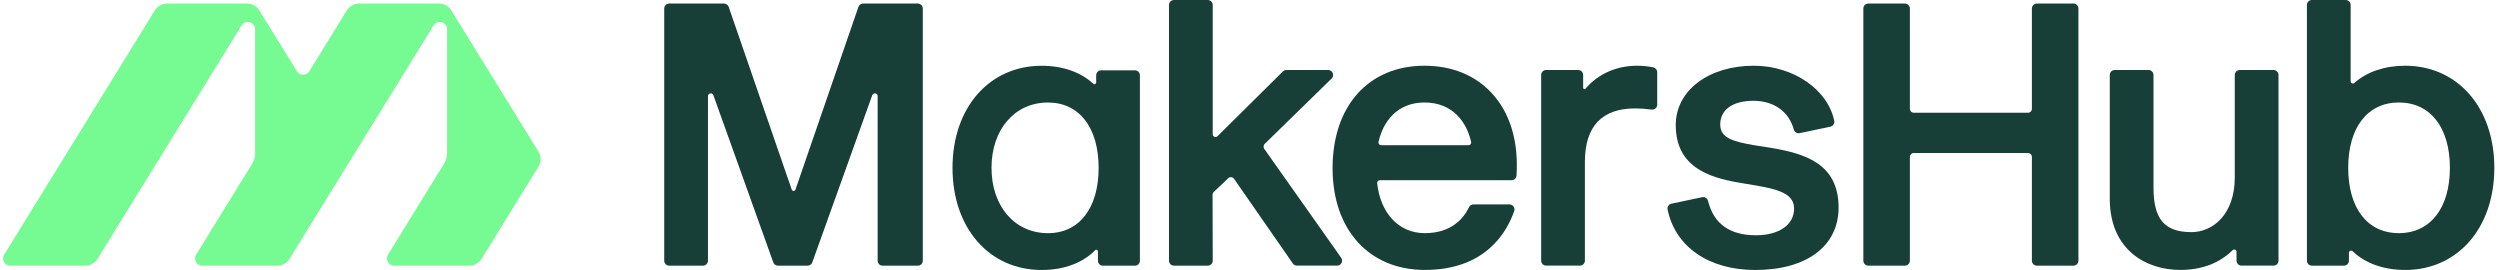 <svg width="296" height="32" viewBox="0 0 296 32" fill="none" xmlns="http://www.w3.org/2000/svg">
<path d="M108.677 0.422H102.194C101.943 0.422 101.717 0.582 101.637 0.818L94.183 22.447C94.11 22.658 93.812 22.658 93.739 22.447L86.277 0.815C86.194 0.578 85.972 0.422 85.721 0.422H79.234C78.91 0.422 78.644 0.687 78.644 1.011V30.866C78.644 31.193 78.91 31.455 79.234 31.455H83.234C83.557 31.455 83.823 31.189 83.823 30.866V11.382C83.823 11.011 84.339 10.924 84.463 11.269L91.557 31.066C91.641 31.298 91.866 31.455 92.11 31.455H95.623C95.87 31.455 96.092 31.298 96.175 31.066L103.274 11.273C103.397 10.924 103.914 11.015 103.914 11.386V30.869C103.914 31.196 104.179 31.458 104.503 31.458H108.67C108.994 31.458 109.259 31.193 109.259 30.869V1.011C109.259 0.687 108.994 0.422 108.67 0.422H108.677Z" fill="#183F37"/>
<path d="M149.693 17.629C149.562 17.444 149.584 17.189 149.747 17.029L157.664 9.298C157.835 9.131 157.889 8.876 157.798 8.655C157.707 8.433 157.493 8.287 157.253 8.287H152.307C152.155 8.287 152.006 8.349 151.893 8.458L144.151 16.127C143.944 16.334 143.587 16.186 143.587 15.895V0.589C143.587 0.262 143.322 0 142.998 0H138.998C138.675 0 138.409 0.265 138.409 0.589V30.866C138.409 31.193 138.675 31.454 138.998 31.454H142.998C143.322 31.454 143.587 31.189 143.587 30.866L143.569 23.062C143.569 22.934 143.62 22.814 143.715 22.724L145.416 21.105C145.624 20.909 145.955 20.945 146.115 21.178L153.071 31.196C153.18 31.356 153.362 31.451 153.555 31.451H158.315C158.536 31.451 158.736 31.327 158.838 31.131C158.94 30.934 158.922 30.702 158.795 30.52L149.689 17.625L149.693 17.629Z" fill="#183F37"/>
<path d="M195.739 7.971C195.161 7.851 194.441 7.782 193.808 7.782C191.372 7.782 189.175 8.778 187.728 10.498C187.634 10.611 187.445 10.542 187.445 10.393V8.876C187.445 8.553 187.179 8.287 186.855 8.287H183.063C182.735 8.287 182.474 8.553 182.474 8.876V30.862C182.474 31.189 182.739 31.451 183.063 31.451H187.063C187.39 31.451 187.652 31.186 187.652 30.862V19.178C187.652 14.971 189.652 12.836 193.597 12.836C194.212 12.836 194.848 12.88 195.554 12.975C195.721 12.993 195.888 12.945 196.015 12.836C196.143 12.724 196.215 12.564 196.215 12.393V8.553C196.215 8.269 196.015 8.029 195.739 7.971Z" fill="#183F37"/>
<path d="M209.86 17.531L207.656 17.189C205.252 16.76 203.674 16.36 203.674 14.749C203.674 12.989 205.143 11.935 207.601 11.935C210.06 11.935 211.823 13.24 212.387 15.345C212.467 15.647 212.769 15.825 213.071 15.767L216.711 15C217.02 14.935 217.241 14.633 217.18 14.324C216.427 10.596 212.321 7.782 207.641 7.782C202.292 7.782 198.409 10.727 198.409 14.789C198.409 19.68 202.169 20.982 205.845 21.615L208.092 21.996C210.831 22.469 212.42 23.062 212.42 24.698C212.42 26.615 210.645 27.855 207.896 27.855C204.801 27.855 202.896 26.491 202.238 23.8C202.161 23.487 201.86 23.276 201.543 23.346L197.903 24.113C197.591 24.178 197.376 24.484 197.441 24.796C198.34 29.218 202.318 31.967 207.823 31.967C213.907 31.967 217.689 29.135 217.689 24.575C217.689 19.346 213.649 18.2 209.863 17.535L209.86 17.531Z" fill="#183F37"/>
<path d="M245.496 0.422H241.166C240.838 0.422 240.576 0.687 240.576 1.011V12.884C240.576 13.142 240.369 13.349 240.111 13.349H226.595C226.336 13.349 226.129 13.142 226.129 12.884V1.011C226.129 0.687 225.864 0.422 225.54 0.422H221.209C220.886 0.422 220.62 0.687 220.62 1.011V30.866C220.62 31.193 220.886 31.455 221.209 31.455H225.54C225.864 31.455 226.129 31.189 226.129 30.866V18.578C226.129 18.32 226.336 18.113 226.595 18.113H240.111C240.369 18.113 240.576 18.32 240.576 18.578V30.866C240.576 31.193 240.842 31.455 241.166 31.455H245.496C245.824 31.455 246.086 31.189 246.086 30.866V1.011C246.086 0.687 245.82 0.422 245.496 0.422Z" fill="#183F37"/>
<path d="M269.186 8.291H265.186C264.859 8.291 264.597 8.556 264.597 8.88V20.982C264.597 25.451 261.946 27.484 259.481 27.484C256.281 27.484 254.975 25.956 254.975 22.207V8.88C254.975 8.553 254.71 8.291 254.386 8.291H250.386C250.059 8.291 249.797 8.556 249.797 8.88V23.513C249.797 29.749 254.284 31.96 258.128 31.96C260.681 31.96 262.764 31.174 264.346 29.618C264.517 29.451 264.804 29.567 264.804 29.807V30.862C264.804 31.189 265.07 31.451 265.393 31.451H269.186C269.513 31.451 269.775 31.185 269.775 30.862V8.88C269.775 8.553 269.51 8.291 269.186 8.291Z" fill="#183F37"/>
<path d="M284.769 7.782C282.336 7.782 280.216 8.513 278.761 9.822C278.591 9.975 278.318 9.851 278.318 9.622V0.589C278.318 0.262 278.052 0 277.729 0H273.729C273.401 0 273.14 0.265 273.14 0.589V30.866C273.14 31.193 273.405 31.454 273.729 31.454H277.521C277.849 31.454 278.111 31.189 278.111 30.866V29.942C278.111 29.709 278.394 29.585 278.561 29.749C280.031 31.171 282.223 31.964 284.769 31.964C290.987 31.964 295.329 26.993 295.329 19.873C295.329 12.753 290.987 7.782 284.769 7.782ZM284.023 12.134C287.751 12.134 290.067 15.098 290.067 19.869C290.067 24.64 287.751 27.604 284.023 27.604C280.296 27.604 278.027 24.64 278.027 19.869C278.027 15.098 280.325 12.134 284.023 12.134Z" fill="#183F37"/>
<path d="M134.376 8.327H130.376C130.053 8.327 129.787 8.593 129.787 8.916V9.771C129.787 9.949 129.576 10.04 129.445 9.92C127.991 8.553 125.827 7.786 123.336 7.786C117.118 7.786 112.776 12.756 112.776 19.876C112.776 26.996 117.118 31.967 123.336 31.967C125.962 31.967 128.209 31.124 129.678 29.618C129.795 29.498 129.995 29.582 129.995 29.749V30.869C129.995 31.196 130.26 31.458 130.584 31.458H134.376C134.7 31.458 134.965 31.193 134.965 30.869V8.916C134.965 8.589 134.7 8.327 134.376 8.327ZM124.082 27.607C120.144 27.607 117.395 24.425 117.395 19.873C117.395 15.32 120.144 12.138 124.082 12.138C127.78 12.138 130.078 15.102 130.078 19.873C130.078 24.644 127.78 27.607 124.082 27.607Z" fill="#183F37"/>
<path d="M168.66 7.782C162.045 7.782 157.776 12.542 157.776 19.909C157.776 27.276 162.165 31.96 168.7 31.96C175.798 31.96 178.38 27.589 179.285 24.985C179.347 24.807 179.318 24.607 179.209 24.451C179.096 24.295 178.915 24.2 178.725 24.2H174.46C174.235 24.2 174.031 24.327 173.936 24.527C173.256 25.931 171.795 27.604 168.704 27.604C165.613 27.604 163.442 25.247 163.056 21.68C163.038 21.498 163.18 21.338 163.362 21.338H178.965C179.278 21.338 179.536 21.095 179.555 20.785C179.816 16.724 178.791 13.335 176.584 10.982C174.62 8.887 171.878 7.782 168.66 7.782ZM168.66 12.135C171.987 12.135 173.664 14.451 174.184 16.818C174.227 17.011 174.078 17.189 173.882 17.189H163.518C163.322 17.189 163.173 17.007 163.216 16.818C163.733 14.451 165.384 12.135 168.66 12.135Z" fill="#183F37"/>
<path d="M53.437 1.236C53.124 0.727 52.568 0.418 51.972 0.418H42.532C41.935 0.418 41.379 0.727 41.066 1.236L36.623 8.436C36.285 8.982 35.492 8.982 35.157 8.436L30.703 1.236C30.39 0.727 29.834 0.418 29.237 0.418H19.797C19.201 0.418 18.645 0.727 18.332 1.236L0.495 30.145C0.143 30.72 0.554 31.458 1.23 31.458H10.085C10.681 31.458 11.237 31.149 11.55 30.64L28.605 3.004C29.059 2.265 30.201 2.589 30.201 3.455V18.204C30.201 18.618 30.084 19.026 29.866 19.382L23.223 30.145C22.87 30.72 23.281 31.458 23.957 31.458H32.815C33.412 31.458 33.968 31.149 34.281 30.64L51.339 3.004C51.794 2.265 52.935 2.589 52.935 3.455V18.16C52.935 18.575 52.819 18.982 52.605 19.335L45.946 30.145C45.593 30.72 46.005 31.458 46.681 31.458H55.554C56.15 31.458 56.706 31.149 57.019 30.64L63.746 19.745C64.088 19.189 64.088 18.491 63.746 17.935L53.437 1.236Z" fill="#76FA92"/>
</svg>
